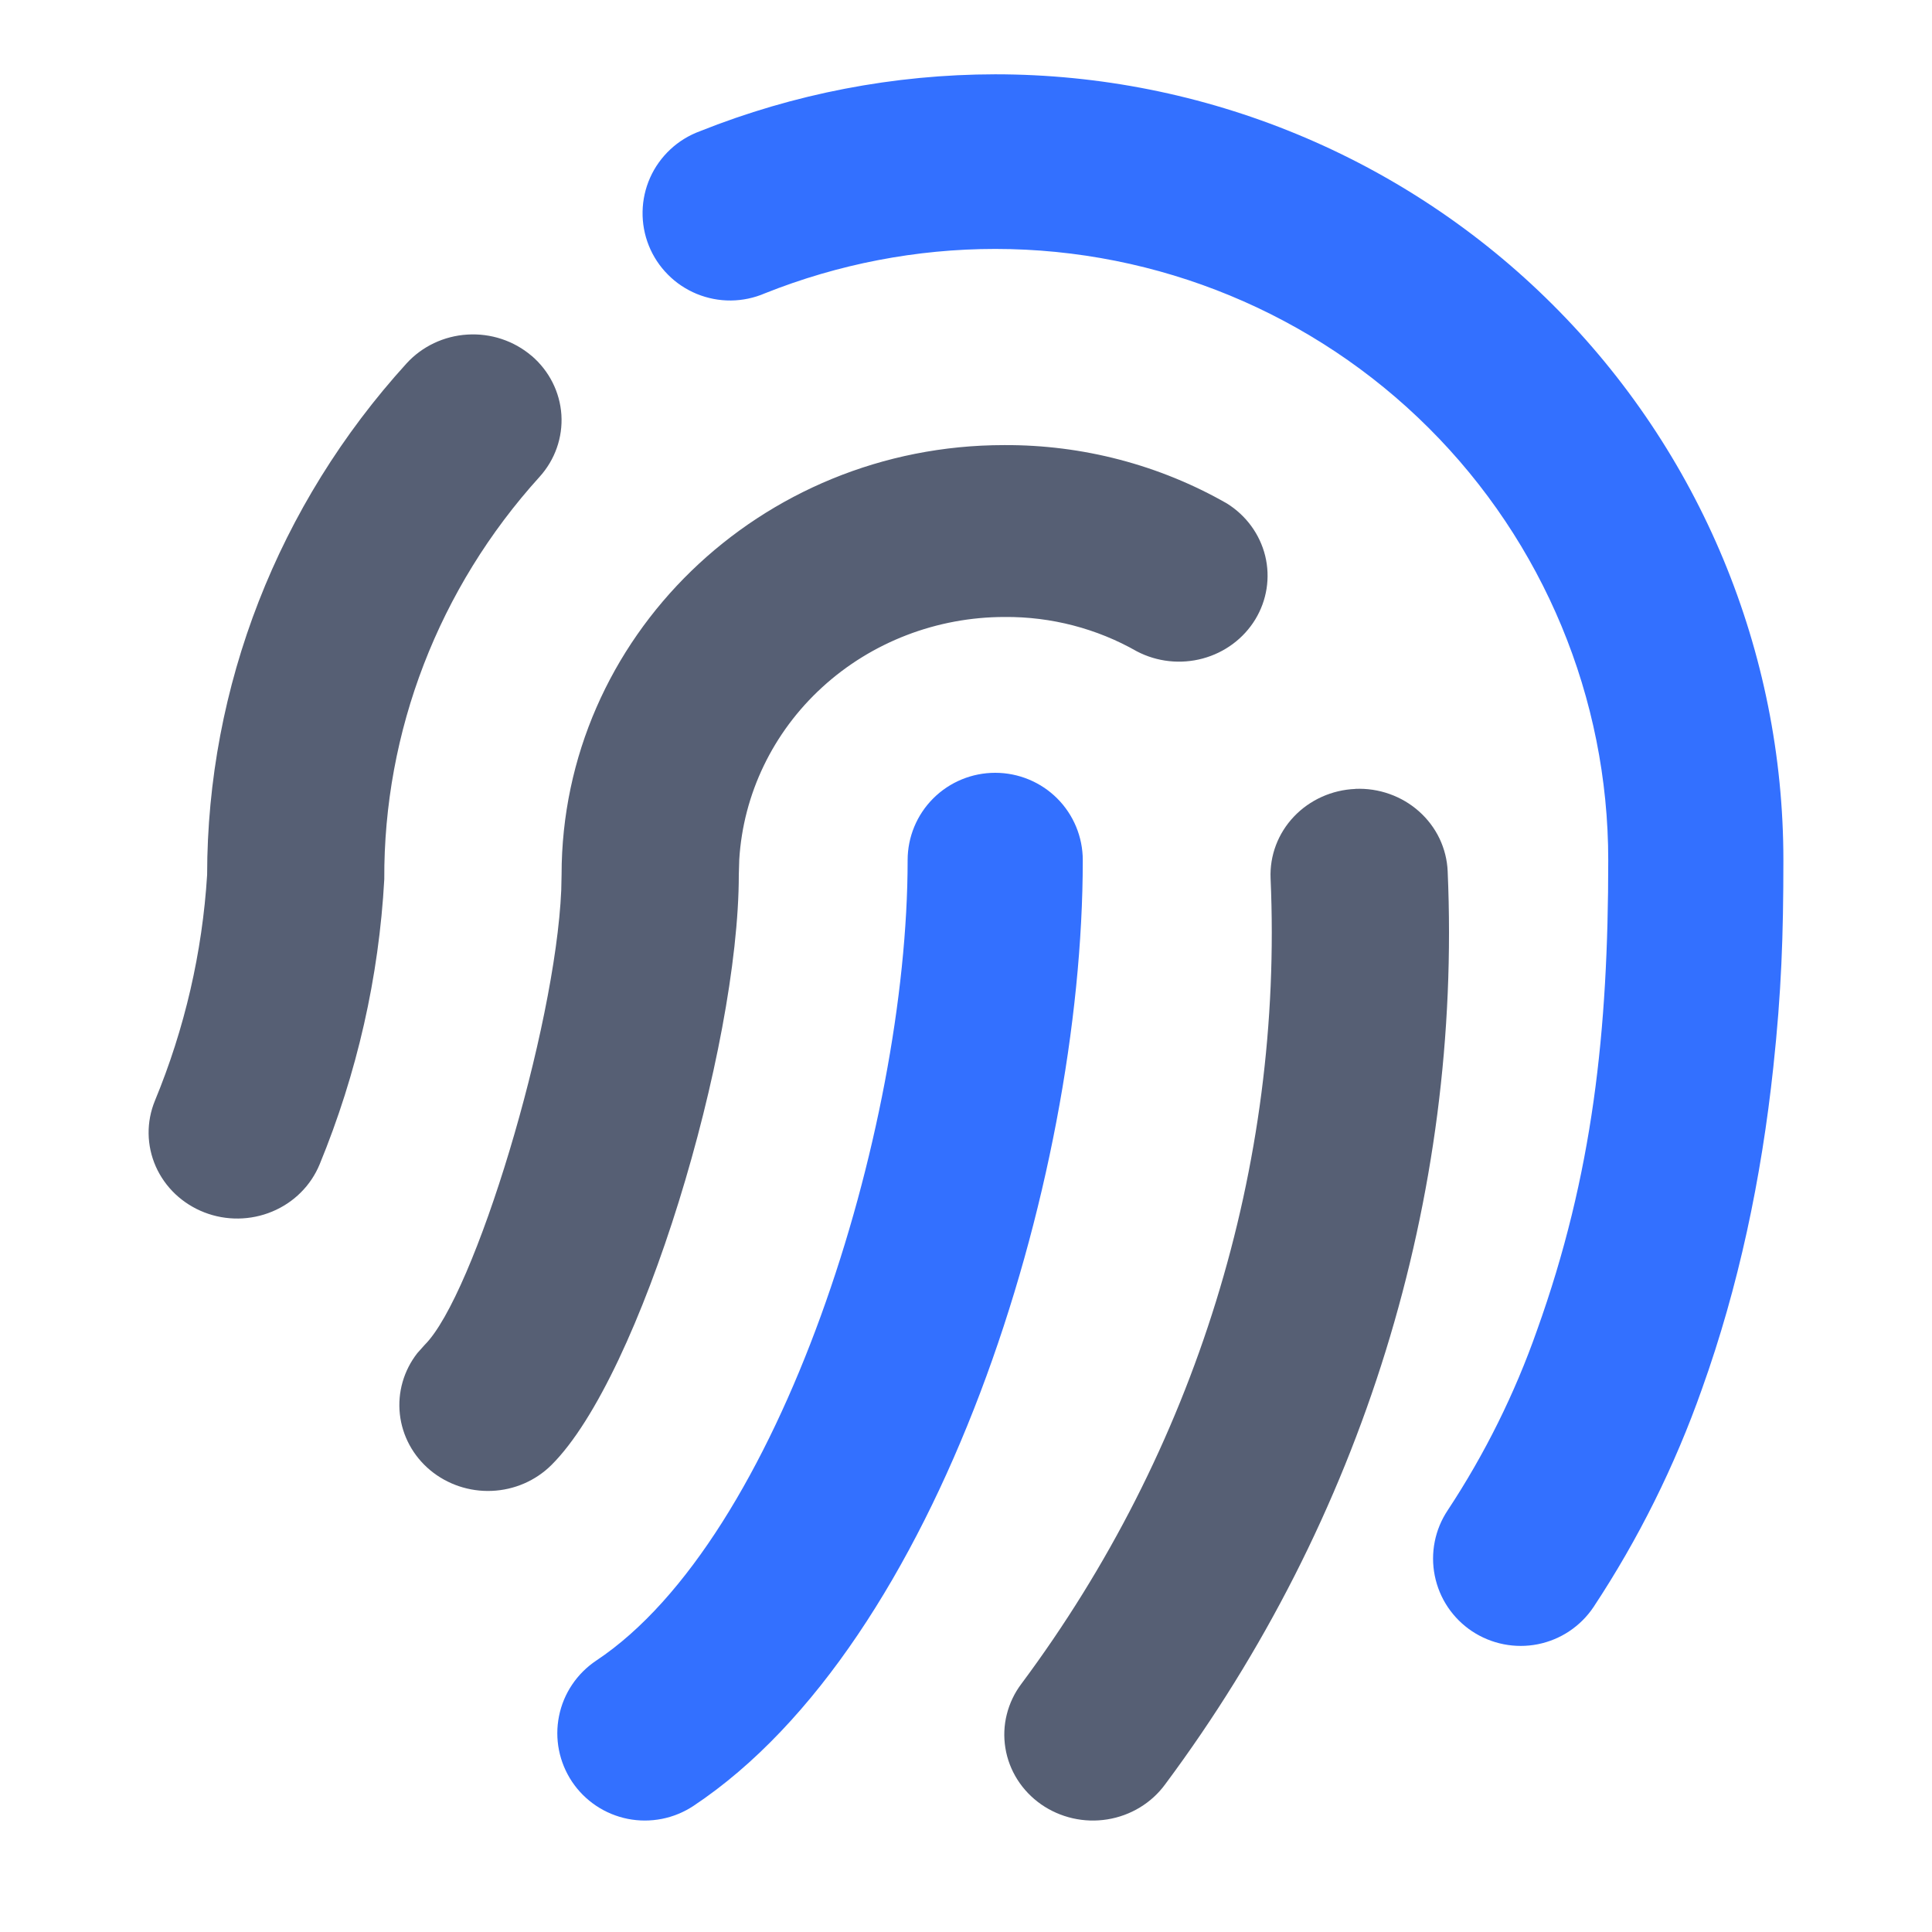 <svg width="52" height="52" viewBox="0 0 52 52" fill="none" xmlns="http://www.w3.org/2000/svg">
<path d="M26.786 20.8C27.411 20.8 28.011 21.047 28.453 21.488C28.895 21.929 29.143 22.527 29.143 23.15C29.143 31.849 25.266 44.218 18.666 48.605C18.408 48.776 18.119 48.895 17.816 48.955C17.512 49.015 17.199 49.015 16.896 48.955C16.592 48.894 16.303 48.775 16.046 48.603C15.789 48.431 15.568 48.211 15.396 47.954C15.225 47.697 15.105 47.409 15.045 47.106C14.985 46.804 14.985 46.492 15.046 46.189C15.106 45.887 15.226 45.599 15.398 45.343C15.57 45.086 15.792 44.866 16.049 44.694C20.987 41.414 24.429 30.43 24.429 23.15C24.429 22.527 24.677 21.929 25.119 21.488C25.561 21.047 26.161 20.8 26.786 20.8ZM26.786 2C32.412 2 37.808 4.228 41.786 8.195C45.765 12.161 48 17.541 48 23.15C48 25.19 47.946 26.703 47.729 28.724C47.408 31.723 46.795 34.632 45.808 37.386C45.079 39.453 44.099 41.424 42.89 43.254C42.718 43.511 42.497 43.731 42.24 43.903C41.983 44.075 41.694 44.194 41.39 44.255C41.087 44.315 40.774 44.315 40.471 44.255C40.167 44.195 39.878 44.076 39.62 43.905C39.363 43.734 39.142 43.514 38.969 43.257C38.797 43.001 38.678 42.713 38.617 42.41C38.556 42.107 38.556 41.796 38.616 41.493C38.676 41.19 38.796 40.902 38.968 40.645C39.963 39.136 40.77 37.51 41.369 35.804C42.873 31.612 43.286 27.756 43.286 23.15C43.286 18.788 41.548 14.604 38.454 11.519C35.36 8.434 31.164 6.701 26.788 6.7C24.667 6.7 22.562 7.107 20.589 7.894C20.3 8.019 19.988 8.085 19.673 8.088C19.358 8.091 19.046 8.03 18.754 7.911C18.463 7.791 18.198 7.615 17.977 7.391C17.755 7.168 17.58 6.903 17.463 6.611C17.346 6.319 17.289 6.007 17.295 5.693C17.301 5.379 17.37 5.069 17.498 4.782C17.626 4.495 17.811 4.237 18.041 4.022C18.271 3.807 18.542 3.641 18.838 3.532C21.365 2.523 24.063 2.003 26.786 2Z" fill="#3370FF"/>
<path d="M36.481 21.232C36.794 21.219 37.106 21.266 37.401 21.371C37.695 21.475 37.965 21.635 38.196 21.841C38.426 22.047 38.613 22.294 38.745 22.57C38.876 22.846 38.951 23.144 38.964 23.448C39.348 32.236 36.67 40.894 31.36 48.026C31.178 48.275 30.947 48.486 30.68 48.648C30.413 48.81 30.116 48.919 29.805 48.969C29.495 49.019 29.177 49.009 28.871 48.939C28.565 48.869 28.275 48.741 28.02 48.563C27.765 48.384 27.549 48.159 27.384 47.899C27.219 47.639 27.109 47.35 27.06 47.048C27.011 46.747 27.023 46.439 27.098 46.142C27.172 45.846 27.305 45.566 27.491 45.32C32.175 39.03 34.538 31.393 34.198 23.642C34.172 23.029 34.397 22.431 34.825 21.98C35.254 21.528 35.849 21.26 36.481 21.234V21.232ZM27.026 11.98C29.135 11.969 31.207 12.512 33.023 13.551C33.541 13.874 33.91 14.38 34.053 14.962C34.195 15.544 34.099 16.157 33.786 16.672C33.472 17.187 32.965 17.564 32.371 17.724C31.777 17.884 31.142 17.815 30.599 17.531C29.521 16.916 28.291 16.596 27.041 16.606C25.216 16.606 23.459 17.282 22.132 18.496C20.804 19.71 20.004 21.371 19.897 23.138L19.885 23.545C19.885 28.226 17.257 37.033 14.841 39.432C14.417 39.853 13.844 40.102 13.238 40.127C12.632 40.153 12.038 39.953 11.578 39.57C11.118 39.186 10.826 38.647 10.762 38.061C10.698 37.476 10.866 36.889 11.232 36.42L11.43 36.198C12.771 34.866 14.946 27.692 15.106 23.959L15.115 23.545C15.115 17.159 20.456 11.98 27.026 11.98ZM14.307 9.575C14.781 9.981 15.07 10.552 15.11 11.164C15.149 11.776 14.937 12.378 14.519 12.838C11.808 15.831 10.323 19.684 10.343 23.667C10.198 26.3 9.61 28.892 8.602 31.341C8.485 31.623 8.313 31.881 8.094 32.098C7.876 32.316 7.615 32.489 7.327 32.609C7.039 32.729 6.73 32.793 6.416 32.797C6.103 32.801 5.792 32.745 5.501 32.632C5.21 32.519 4.945 32.352 4.72 32.14C4.496 31.928 4.317 31.675 4.193 31.396C4.07 31.117 4.004 30.817 4 30.513C3.996 30.209 4.054 29.907 4.17 29.625C4.972 27.685 5.446 25.631 5.575 23.545C5.577 18.477 7.485 13.584 10.941 9.783C11.36 9.323 11.949 9.043 12.58 9.005C13.211 8.966 13.832 9.172 14.307 9.577V9.575Z" fill="#565F74"/>
</svg>
